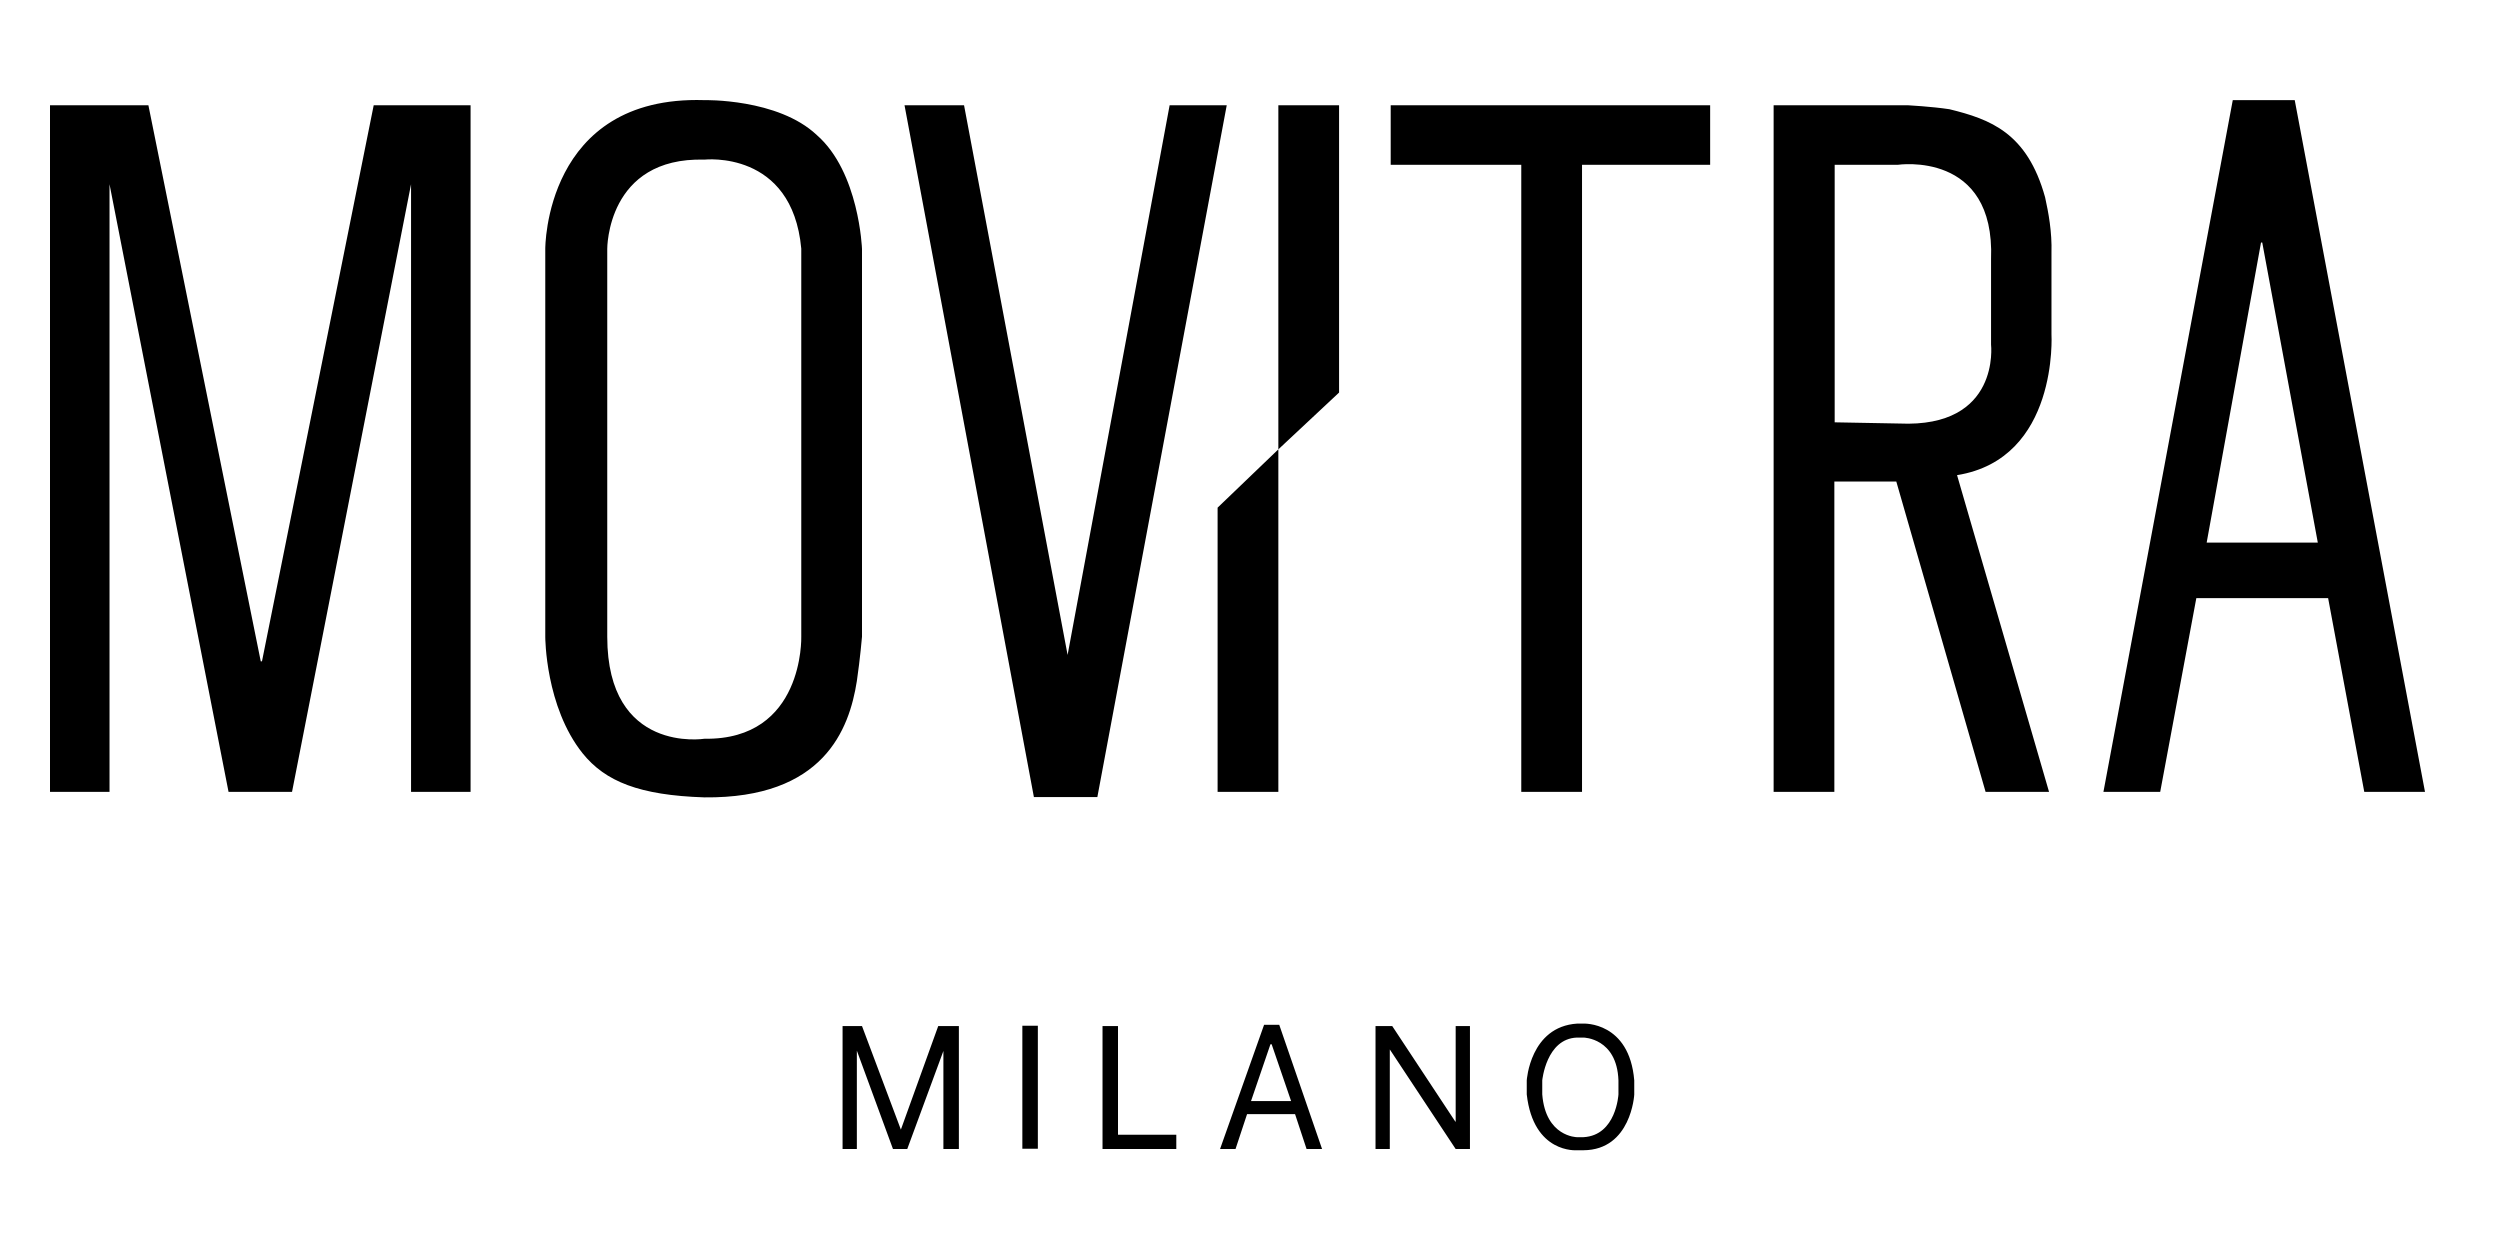 <svg width="100" height="50" viewBox="0 0 100 50" fill="none" xmlns="http://www.w3.org/2000/svg">
<path fill-rule="evenodd" clip-rule="evenodd" d="M10.479 26.453H10.43L5.936 4.211H2V31.676H4.381V7.369L9.142 31.676H11.681L16.442 7.369V31.676H18.823V4.211H14.948L10.479 26.453ZM46.785 4.211L42.704 26.198L38.562 4.211H36.181L41.356 31.883H43.894L49.069 4.211H46.785ZM51.134 17.974L53.563 15.702V4.211H51.134V17.974ZM48.704 31.676H51.134V17.974L48.704 20.306V31.676ZM55.628 6.592H60.851V31.676H63.281V6.592H68.406V4.211H55.628V6.592ZM82.059 13.37V10.115C82.084 9.276 81.938 8.499 81.804 7.892C81.088 5.304 79.606 4.77 77.978 4.369C77.249 4.26 76.326 4.211 76.326 4.211H70.945V31.676H73.374V19.262H75.852L79.424 31.676H81.962L78.282 19.006C82.351 18.351 82.059 13.37 82.059 13.37ZM91.789 4.005H89.311L84.137 31.676H86.408L87.853 23.926H93.125L94.571 31.676H97L91.789 4.005ZM34.48 25.469V9.957C34.48 9.957 34.371 6.883 32.671 5.401C31.116 3.932 28.164 4.005 28.164 4.005C21.775 3.81 21.811 9.957 21.811 9.957V25.481C21.811 25.481 21.811 28.263 23.305 30.133C24.216 31.263 25.577 31.81 28.176 31.895C32.938 31.943 33.97 29.186 34.274 27.242C34.408 26.331 34.48 25.469 34.48 25.469ZM36.035 45.184L34.48 41.042H33.703V45.961H34.274V42.026L35.719 45.961H36.29L37.736 42.038V45.961H38.355V41.042H37.529L36.035 45.184ZM40.894 45.949H41.514V41.029H40.894V45.949ZM44.72 41.042H44.101V45.961H47.052V45.39H44.72V41.042ZM50.563 40.993L48.802 45.961H49.421L49.883 44.564H51.802L52.263 45.961H52.883L51.17 40.993H50.563ZM58.215 44.868L55.689 41.042H55.021V45.961H55.592V41.977L58.227 45.961H58.798V41.042H58.227V44.868H58.215ZM63.341 40.944H63.086C61.203 41.066 61.07 43.216 61.07 43.216V43.775C61.337 46.156 63.074 46.01 63.074 46.01H63.341C65.248 45.998 65.37 43.787 65.37 43.787V43.216C65.175 40.859 63.341 40.944 63.341 40.944ZM28.177 6.385C28.177 6.385 31.687 5.985 32.051 9.945V25.469C32.051 25.469 32.173 29.611 28.177 29.55C28.177 29.55 24.29 30.17 24.29 25.469V9.957C24.29 9.957 24.265 6.276 28.177 6.385ZM90.441 9.701H90.49L92.712 21.703H88.267L90.441 9.701ZM50.818 41.77H50.866L51.644 44.042H50.041L50.818 41.77ZM73.374 6.592H75.913C75.913 6.592 79.812 6.009 79.642 10.37V13.783C79.642 13.783 80.031 17.124 75.974 16.941L73.387 16.893V6.592H73.374ZM63.074 41.503H63.341C63.341 41.503 64.677 41.516 64.738 43.216V43.775C64.738 43.775 64.653 45.414 63.341 45.487H63.074C63.074 45.487 61.823 45.475 61.69 43.775V43.216C61.69 43.216 61.847 41.552 63.074 41.503Z" fill="black"/>
</svg>
